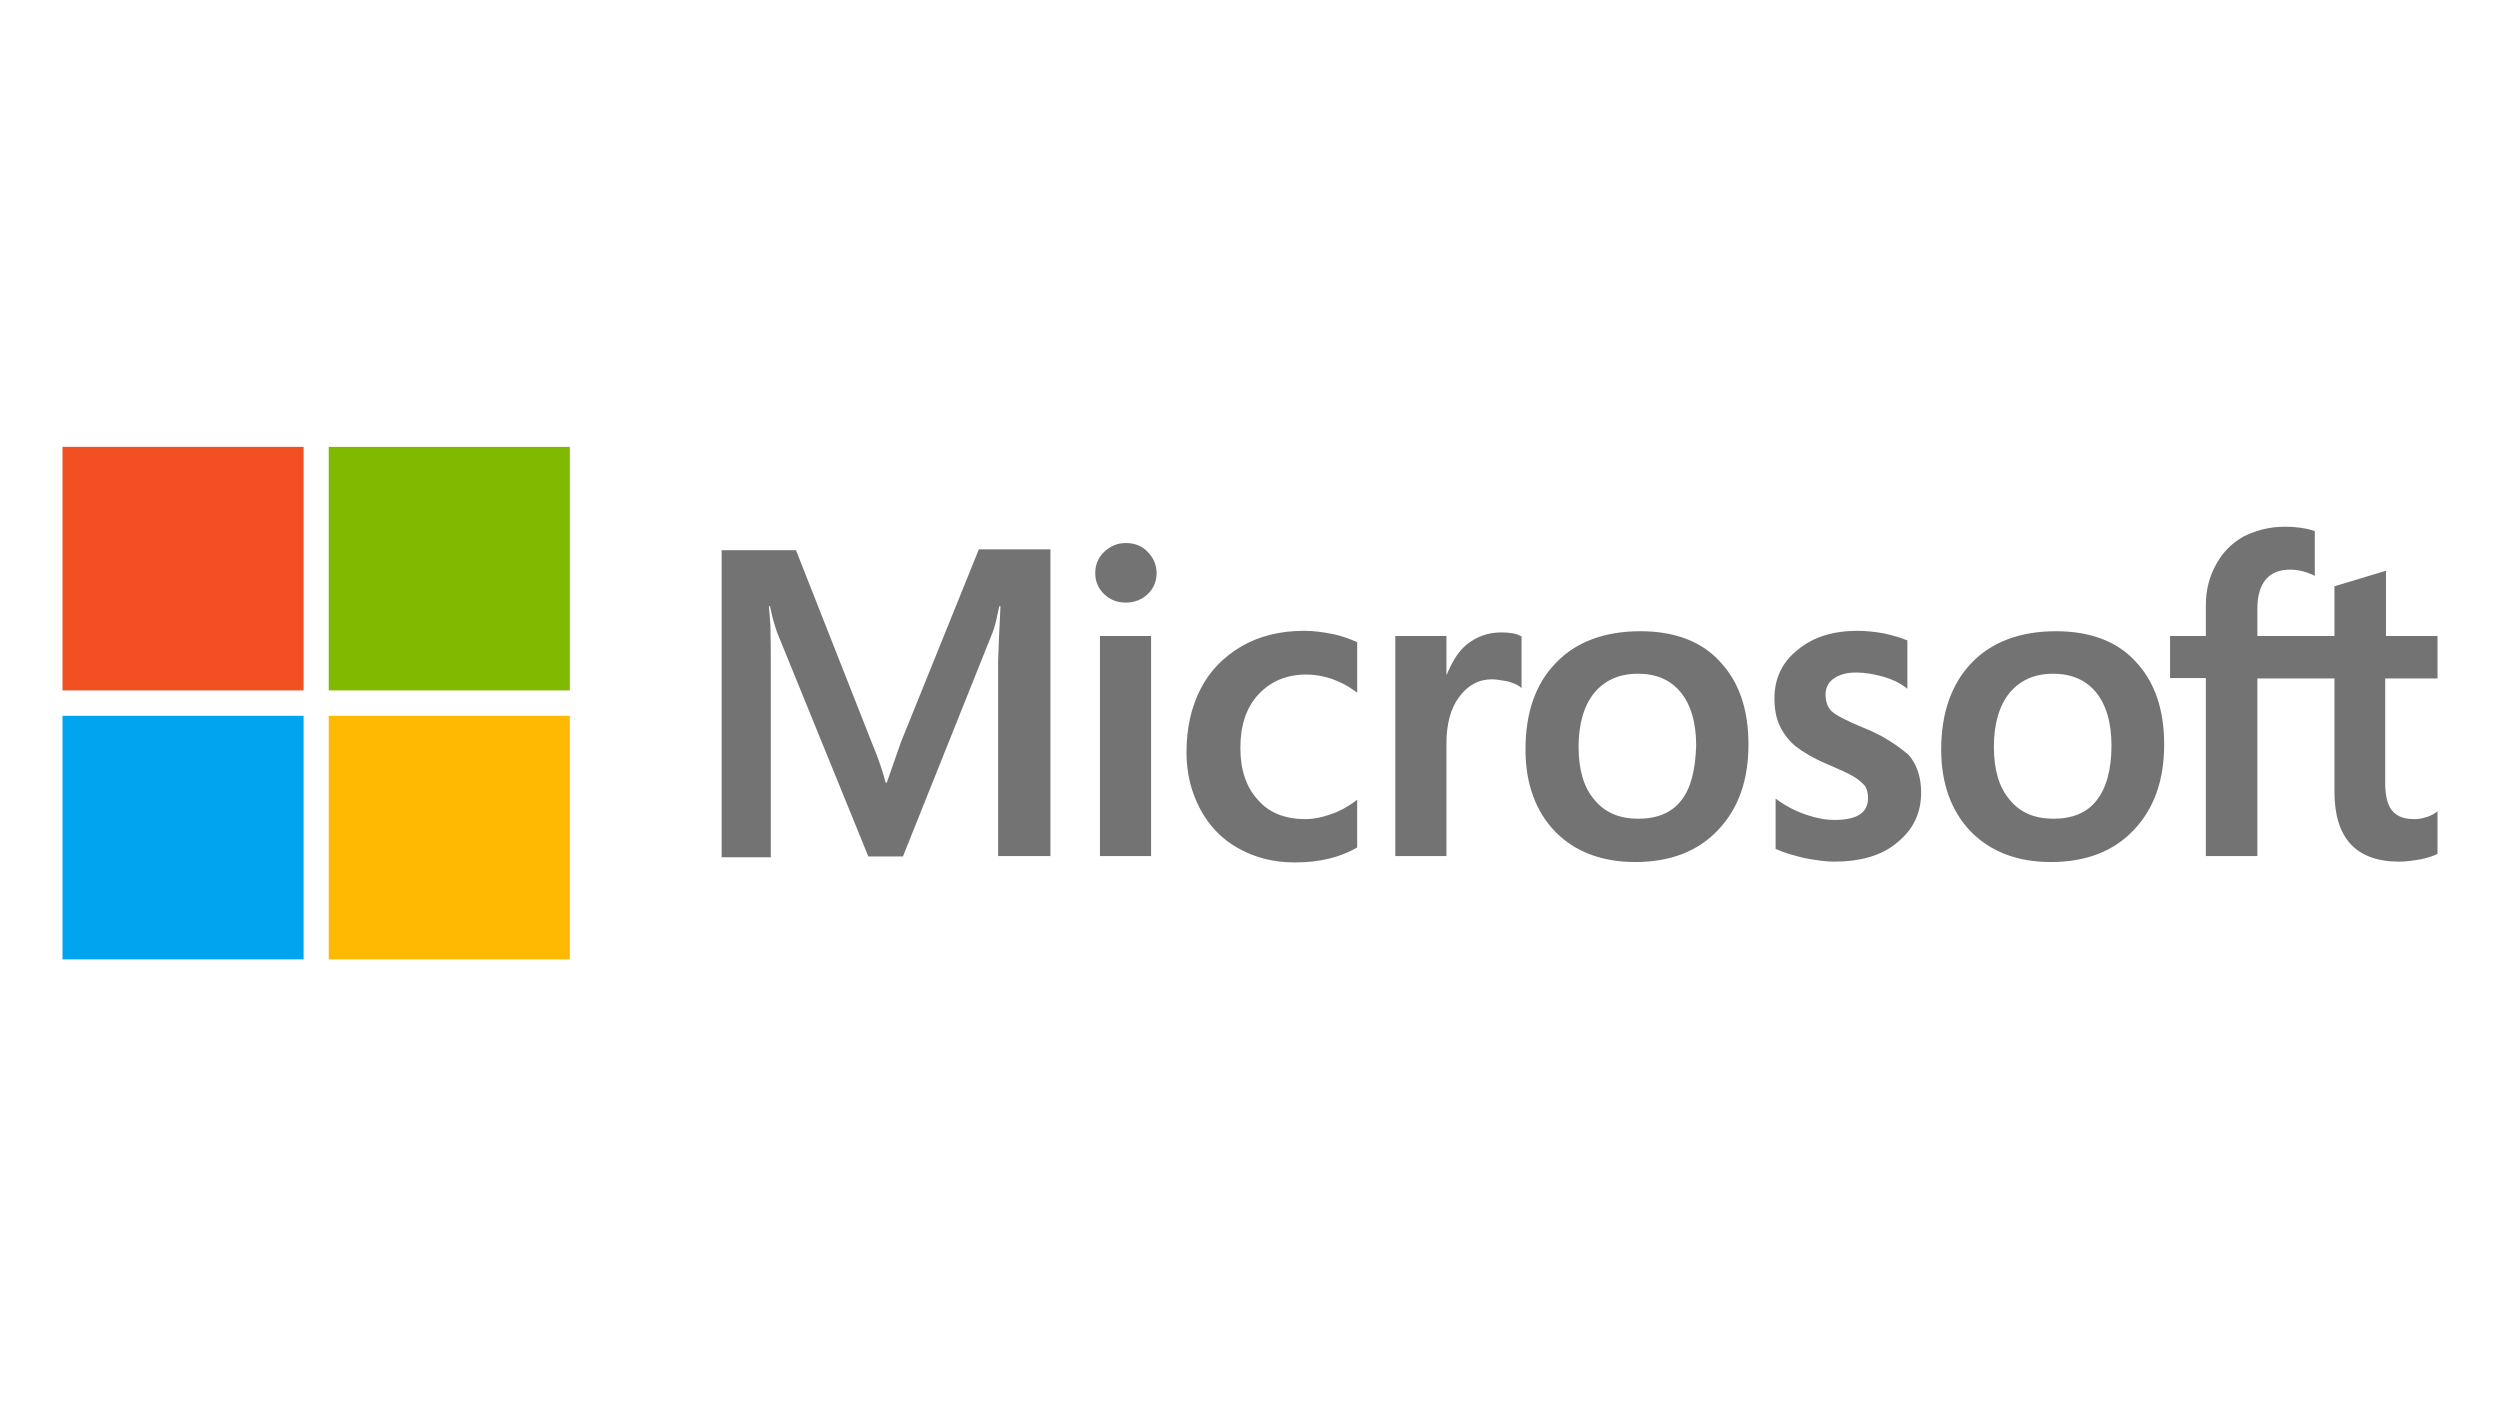 <?xml version="1.0" encoding="UTF-8"?>
<svg id="Partner-logos-website" xmlns="http://www.w3.org/2000/svg" width="400" height="225" viewBox="0 0 400 225">
  <g id="Microsoft">
    <path id="color5" d="M10,71.5h38.573v38.966H10v-38.966Z" style="fill: #f25022;"/>
    <path id="color4" d="M52.6,71.5h38.573v38.966h-38.573v-38.966Z" style="fill: #7fba00;"/>
    <path id="color3" d="M10,114.534h38.573v38.966H10v-38.966Z" style="fill: #00a4ef;"/>
    <path id="color2" d="M52.6,114.534h38.573v38.966h-38.573v-38.966Z" style="fill: #ffb900;"/>
    <path id="color1" d="M144.155,118.729l-2.265,6.484h-.189c-.378-1.462-1.07-3.687-2.202-6.357l-12.144-30.829h-11.893v49.136h7.866v-30.321c0-1.907,0-4.068-.063-6.738-.063-1.335-.189-2.352-.252-3.115h.189c.378,1.907.818,3.305,1.133,4.195l14.598,35.851h5.537l14.473-36.169c.315-.826.629-2.479.944-3.878h.189c-.189,3.623-.315,6.865-.378,8.836v31.147h8.369v-49.073h-11.452l-12.459,30.829ZM175.994,101.757h8.18v35.216h-8.18v-35.216ZM180.147,86.883c-1.384,0-2.517.509-3.461,1.398-.944.89-1.447,2.034-1.447,3.433,0,1.335.503,2.479,1.447,3.369.944.89,2.076,1.335,3.461,1.335s2.58-.509,3.461-1.335c.944-.89,1.447-2.034,1.447-3.369s-.503-2.479-1.447-3.433c-.818-.89-2.014-1.398-3.461-1.398M213.183,101.44c-1.51-.318-3.083-.509-4.593-.509-3.713,0-7.11.826-9.942,2.479-2.832,1.653-5.097,3.941-6.544,6.802-1.51,2.924-2.265,6.293-2.265,10.171,0,3.369.755,6.357,2.202,9.09,1.447,2.67,3.461,4.831,6.167,6.293,2.58,1.462,5.6,2.225,8.998,2.225,3.901,0,7.236-.826,9.879-2.352l.063-.064v-7.628l-.315.254c-1.196.89-2.58,1.653-3.964,2.098-1.447.509-2.769.763-3.901.763-3.272,0-5.852-.953-7.677-3.051-1.888-2.034-2.832-4.831-2.832-8.327,0-3.623.944-6.484,2.895-8.581,1.951-2.098,4.531-3.178,7.677-3.178,2.643,0,5.349.89,7.803,2.67l.315.254v-8.073l-.063-.064c-1.07-.445-2.265-.953-3.901-1.271M240.177,101.185c-2.014,0-3.901.636-5.537,1.971-1.384,1.144-2.328,2.797-3.146,4.767h-.063v-6.166h-8.18v35.216h8.18v-17.989c0-3.051.629-5.594,2.014-7.437,1.384-1.907,3.146-2.86,5.286-2.86.755,0,1.51.191,2.454.318.881.254,1.51.509,1.951.826l.315.254v-8.264l-.189-.064c-.566-.381-1.699-.572-3.083-.572M262.452,100.995c-5.726,0-10.32,1.716-13.529,5.085-3.272,3.369-4.845,8.009-4.845,13.857,0,5.467,1.636,9.916,4.782,13.158,3.146,3.178,7.425,4.831,12.774,4.831,5.6,0,10.068-1.716,13.277-5.149,3.272-3.433,4.845-8.009,4.845-13.667,0-5.594-1.51-10.043-4.593-13.285-2.957-3.242-7.299-4.831-12.711-4.831M268.997,128.074c-1.51,1.971-3.901,2.924-6.859,2.924s-5.349-.953-7.048-3.051c-1.699-1.971-2.517-4.831-2.517-8.454,0-3.75.881-6.611,2.517-8.645,1.699-2.034,4.027-3.051,6.985-3.051,2.895,0,5.16.953,6.796,2.924,1.636,1.971,2.517,4.831,2.517,8.581-.126,3.814-.818,6.802-2.391,8.772M298.005,116.378c-2.58-1.081-4.216-1.907-4.971-2.606-.629-.636-.944-1.526-.944-2.67,0-.953.378-1.907,1.321-2.543s2.014-.953,3.587-.953c1.384,0,2.832.254,4.216.636,1.384.381,2.643.953,3.65,1.716l.315.254v-7.755l-.189-.064c-.944-.381-2.202-.763-3.713-1.081-1.51-.254-2.895-.381-4.027-.381-3.901,0-7.11.953-9.627,3.051-2.517,1.971-3.713,4.64-3.713,7.755,0,1.653.252,3.115.818,4.322.566,1.208,1.384,2.352,2.517,3.305,1.133.89,2.769,1.907,5.034,2.86,1.888.826,3.335,1.462,4.216,1.971.881.509,1.447,1.081,1.888,1.526.315.509.503,1.144.503,1.971,0,2.352-1.762,3.496-5.349,3.496-1.384,0-2.832-.254-4.531-.826s-3.272-1.398-4.593-2.352l-.315-.254v8.073l.189.064c1.196.572,2.643.953,4.405,1.398,1.762.318,3.335.572,4.719.572,4.216,0,7.677-.953,10.131-3.051,2.517-2.034,3.838-4.64,3.838-8.009,0-2.352-.629-4.45-2.014-6.039-1.825-1.526-4.09-3.115-7.362-4.386M328.963,100.995c-5.726,0-10.32,1.716-13.529,5.085-3.209,3.369-4.845,8.009-4.845,13.857,0,5.467,1.636,9.916,4.782,13.158,3.146,3.178,7.425,4.831,12.774,4.831,5.6,0,10.068-1.716,13.277-5.149,3.272-3.433,4.845-8.009,4.845-13.667,0-5.594-1.51-10.043-4.593-13.285-2.957-3.242-7.299-4.831-12.711-4.831M335.445,128.074c-1.51,1.971-3.901,2.924-6.859,2.924-3.02,0-5.349-.953-7.048-3.051-1.699-1.971-2.517-4.831-2.517-8.454,0-3.75.881-6.611,2.517-8.645,1.699-2.034,4.027-3.051,6.985-3.051,2.832,0,5.16.953,6.796,2.924,1.636,1.971,2.517,4.831,2.517,8.581,0,3.814-.818,6.802-2.391,8.772M390,108.559v-6.802h-8.243v-10.425l-.252.064-7.803,2.352-.189.064v7.946h-12.333v-4.45c0-2.034.503-3.623,1.384-4.64s2.202-1.526,3.838-1.526c1.133,0,2.328.254,3.65.826l.315.191v-7.183l-.189-.064c-1.133-.381-2.643-.636-4.593-.636-2.454,0-4.593.572-6.544,1.526-1.951,1.081-3.398,2.543-4.468,4.513-1.07,1.907-1.636,4.068-1.636,6.547v4.895h-5.726v6.738h5.726v28.478h8.243v-28.414h12.333v18.116c0,7.437,3.461,11.188,10.383,11.188,1.133,0,2.328-.191,3.461-.381,1.196-.254,2.076-.572,2.58-.826l.063-.064v-6.802l-.315.254c-.503.318-.944.572-1.699.763-.629.191-1.196.254-1.636.254-1.636,0-2.769-.381-3.587-1.335-.755-.89-1.133-2.352-1.133-4.513v-16.654h8.369l0-0Z" style="fill: #737373;"/>
  </g>
</svg>